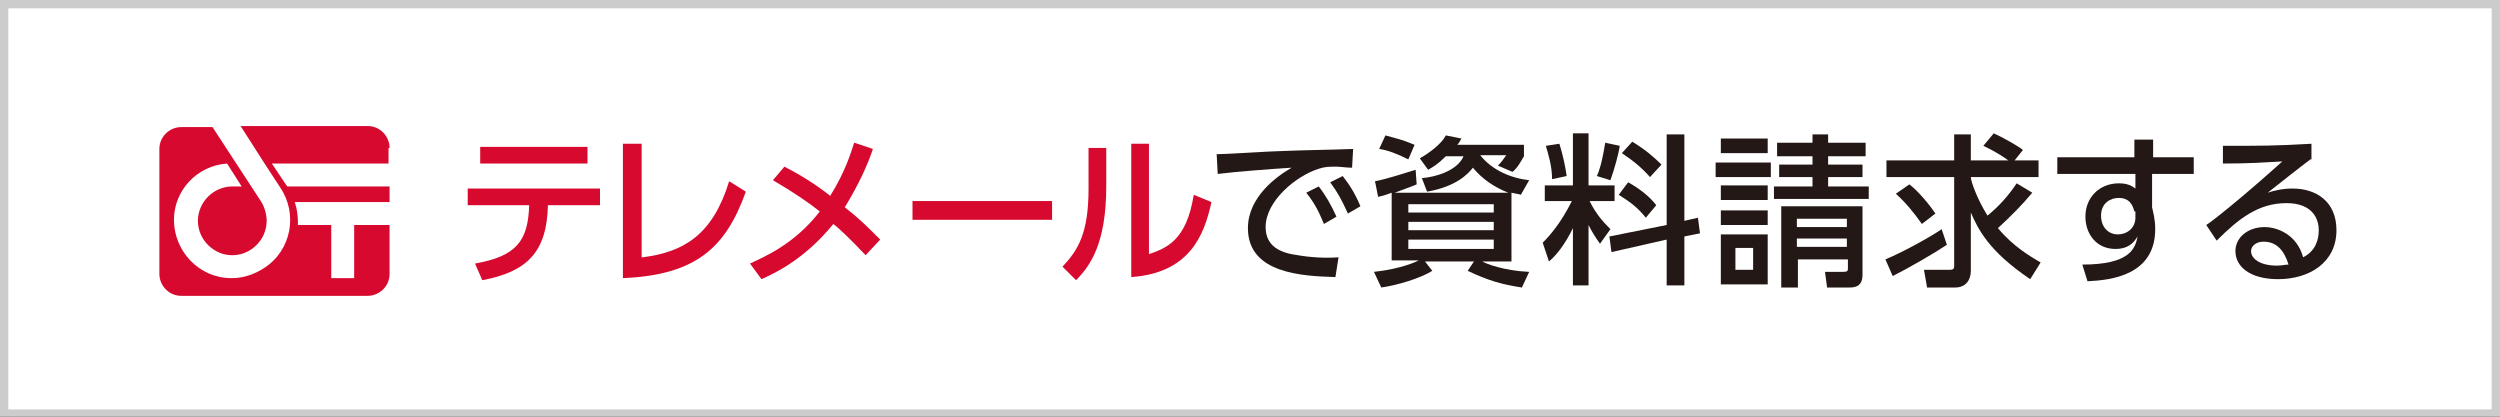 <?xml version="1.0" encoding="utf-8"?>
<!-- Generator: Adobe Illustrator 25.4.1, SVG Export Plug-In . SVG Version: 6.00 Build 0)  -->
<svg version="1.1" id="レイヤー_1" xmlns="http://www.w3.org/2000/svg" xmlns:xlink="http://www.w3.org/1999/xlink" x="0px"
	 y="0px" viewBox="0 0 240 40" style="enable-background:new 0 0 240 40;" xml:space="preserve">
<rect x="0" y="0" width="240" height="40" fill="#333333" stroke="none"/>
<style type="text/css">
	.st0{fill:#FFFFFF;}
	.st1{fill:#CCCCCC;}
	.st2{fill:#D7092F;}
	.st3{enable-background:new    ;}
	.st4{fill:#231815;}
</style>
<rect x="0.4" y="0.4" class="st0" width="239.2" height="39.2"/>
<path class="st1" d="M239.2,0.8v38.5H0.8V0.8H239.2 M240,0H0v40h240V0z"/>
<path class="st0" d="M35.3,12.1H17.5c-1.1,0-2.1,0.9-2.1,2.1v12c0,1.1,0.9,2.1,2.1,2.1h17.9c1.1,0,2.1-0.9,2.1-2.1l0,0v-12
	C37.4,13,36.5,12.1,35.3,12.1L35.3,12.1z"/>
<path class="st2" d="M37.4,14.2c0-1.1-0.9-2.1-2.1-2.1l0,0H23.1l2.3,3.6l0,0l1.5,2.3c1.7,2.5,1.1,6-1.5,7.7c-0.9,0.6-2,1-3.1,1h-0.1
	c-3.1,0-5.5-2.6-5.5-5.6c0-2.8,2.2-5.2,5.1-5.4l1.4,2.2h-0.9c-1.8,0-3.3,1.5-3.3,3.3c0,1.8,1.5,3.3,3.3,3.3s3.3-1.5,3.3-3.3
	c0-0.6-0.2-1.3-0.5-1.8l0,0l0,0l0,0l-4.7-7.2h-3c-1.1,0-2.1,0.9-2.1,2.1v12c0,1.1,0.9,2.1,2.1,2.1h17.9c1.1,0,2.1-0.9,2.1-2.1l0,0
	v-4.7H34v5.1h-2.2v-5.1h-3.2c0-0.1,0-0.2,0-0.3c0-0.6-0.1-1.3-0.3-1.9h9.1v-1.5h-9.8l-0.1-0.1l0,0l-1.4-2.1h11.2V14.2z"/>
<g class="st3">
	<path class="st2" d="M45.6,25.3c4-0.7,5.1-2.2,5.2-5.6h-5.9v-1.6h12.7v1.6h-5c-0.1,4.6-2.1,6.4-6.3,7.2L45.6,25.3z M56.4,14.1v1.6
		H46.1v-1.6H56.4z"/>
</g>
<g class="st3">
	<path class="st2" d="M61.7,24.7c3.9-0.5,6.7-2.1,8.3-7.3l1.6,1c-1.9,5.3-4.7,8-11.8,8.3V13.8h1.8V24.7z"/>
</g>
<g class="st3">
	<path class="st2" d="M75.3,16c2.2,1.1,3.9,2.4,4.4,2.8c1.5-2.4,2-4.2,2.3-5.1l1.8,0.6c-0.5,1.5-1.3,3.3-2.7,5.6
		c1.4,1.1,1.9,1.6,3.4,3.1l-1.4,1.5c-1.5-1.6-2.8-2.8-3.1-3c-2.6,3.2-5.3,4.6-6.9,5.3L72,25.3c1.5-0.7,4.3-1.9,6.7-5
		c-1-0.8-2.6-1.9-4.5-3L75.3,16z"/>
</g>
<g class="st3">
	<path class="st2" d="M101,19.3v1.8H87.6v-1.8H101z"/>
</g>
<g class="st3">
	<path class="st2" d="M106.2,17.9c0,5.4-1.5,7.6-2.9,9l-1.3-1.3c1.5-1.6,2.5-3.2,2.5-7.5v-3.9h1.7V17.9z M110.3,24.4
		c1.7-0.6,3.6-1.3,4.3-5.7l1.7,0.7c-0.7,3.2-2.1,6.8-7.7,7.2V13.8h1.7V24.4z"/>
</g>
<g class="st3">
	<path class="st4" d="M129.8,16.1c-0.6,0-1.1-0.1-1.5-0.1c-0.7,0-1.1,0-1.7,0.2c-2.2,0.7-5.1,3.1-5.1,5.6c0,1.9,1.5,2.5,3.1,2.7
		c1.1,0.2,2.6,0.3,3.9,0.2l-0.3,1.9c-3.1-0.1-8.4-0.3-8.4-4.7c0-3,2.8-5,4.2-5.8c-1.7,0.1-5.6,0.4-7.1,0.6l-0.1-1.9
		c1.1,0,5.4-0.3,6.3-0.3c2.4-0.1,4.1-0.1,6.8-0.2L129.8,16.1z M126.6,17.9c0.7,0.9,1.2,1.8,1.7,2.9l-1.2,0.7c-0.5-1.2-0.9-2-1.7-3
		L126.6,17.9z M128.9,16.9c0.7,0.9,1.2,1.7,1.7,2.9l-1.2,0.7c-0.6-1.3-0.9-1.9-1.7-3L128.9,16.9z"/>
</g>
<g class="st3">
	<path class="st4" d="M133.6,18.5c-0.8,0.3-0.9,0.3-1.3,0.4l-0.3-1.5c1.1-0.2,2.9-0.8,3.9-1.1l0.1,1.4c-0.7,0.3-0.8,0.3-2.1,0.8
		h10.9c-1.3-0.5-2.5-1.3-3.4-2.4c-0.4,0.5-1.5,1.8-4.4,2.3l-0.5-1.3c1.3-0.1,3.4-0.7,4-2.1h-1.7c-0.8,0.8-1.2,1-1.7,1.3l-0.8-1.1
		c0.9-0.5,2.1-1.4,2.5-2.2l1.5,0.3c-0.2,0.3-0.2,0.4-0.4,0.6h6.4v1.1c-0.3,0.5-0.6,1.1-1.1,1.5l-1.4-0.6c0.4-0.4,0.5-0.6,0.8-1h-2.5
		c1.1,1.4,2.9,2.2,4.7,2.4l-0.8,1.4c-0.3-0.1-0.5-0.1-0.9-0.2v6.6h-2.8c0.3,0.2,2.1,0.9,4.5,1l-0.7,1.5c-2-0.3-3.3-0.7-5.2-1.6
		l0.6-0.9h-4.7l0.7,0.9c-1.1,0.7-3.4,1.4-4.9,1.6l-0.7-1.5c2.7-0.3,4.1-1,4.3-1.1h-2.6V18.5z M133,13c1.1,0.3,1.6,0.4,2.8,0.9
		l-0.6,1.4c-1-0.5-2-0.9-2.8-1L133,13z M135.2,20.4h8.2v-0.8h-8.2V20.4z M135.2,22.1h8.2v-0.8h-8.2V22.1z M135.2,23.9h8.2v-0.9h-8.2
		V23.9z"/>
</g>
<g class="st3">
	<path class="st4" d="M151.1,21.7c-0.9,1.9-1.8,2.9-2.4,3.4l-0.6-1.8c0.6-0.6,1.7-1.8,2.8-4h-2.6v-1.5h2.7v-5h1.5v5h2.5v1.5h-2.4
		c0.6,1.2,1.2,1.9,2,2.7l-1,1.4c-0.5-0.7-0.8-1.2-1.1-1.8v5.8h-1.5V21.7z M149.7,13.8c0.3,0.9,0.6,2.3,0.7,3.1l-1.4,0.3
		c0-1.3-0.4-2.5-0.6-3.2L149.7,13.8z M155.5,14c-0.1,0.7-0.5,2.2-0.9,3.3l-1.3-0.4c0.2-0.4,0.5-1.3,0.8-3.2L155.5,14z M160,21.6
		v-8.7h1.7v8.3l1.3-0.3l0.2,1.5l-1.5,0.3v4.7H160v-4.4l-5.3,1.2l-0.2-1.5L160,21.6z M156.3,17.5c1.1,0.6,2.1,1.4,2.7,2.2l-1,1.2
		c-0.8-1-1.5-1.5-2.6-2.2L156.3,17.5z M156.7,13.6c1.3,0.8,2.1,1.5,2.8,2.2l-1.1,1.2c-0.7-0.8-1.5-1.5-2.7-2.3L156.7,13.6z"/>
</g>
<g class="st3">
	<path class="st4" d="M170,15.6V17h-5.3v-1.4H170z M169.7,13.3v1.4h-4.5v-1.4H169.7z M169.7,17.8v1.4h-4.5v-1.4H169.7z M169.7,20.2
		v1.4h-4.5v-1.4H169.7z M169.7,22.5v4.8h-4.5v-4.8H169.7z M168.3,23.8h-1.7v2.1h1.7V23.8z M179.4,17.9v1.2h-9.1v-1.2h3.7V17h-3.2
		v-1.2h3.2v-0.8h-3.4v-1.3h3.4v-0.8h1.5v0.8h3.6v1.3h-3.6v0.8h3.3V17h-3.3v0.9H179.4z M178.8,26.4c0,0.6-0.2,1.2-1.2,1.2h-2.2
		l-0.2-1.5h1.7c0.5,0,0.5-0.1,0.5-0.4v-0.8h-4.8v2.7H171v-7.8h7.8V26.4z M177.3,21h-4.8v0.8h4.8V21z M177.3,22.9h-4.8v0.8h4.8V22.9z
		"/>
</g>
<g class="st3">
	<path class="st4" d="M186.9,23.5c-1.2,0.8-3.6,2.2-5.2,3l-0.7-1.6c1.7-0.7,4.4-2.2,5.4-2.9L186.9,23.5z M195.1,18.5
		c-1,1.2-2.1,2.3-3.3,3.4c1.5,1.8,3.1,2.7,4.1,3.3l-1,1.6c-4-2.7-5-4.8-5.7-6.4V26c0,0.9-0.5,1.6-1.5,1.6H185l-0.3-1.7h2.5
		c0.4,0,0.4-0.2,0.4-0.4V17h-6.5v-1.6h6.5v-2.5h1.6v2.5h3.6c-1.1-0.8-2-1.2-2.4-1.4l1-1.2c1.3,0.6,2.6,1.4,2.8,1.6l-0.8,1h2.3V17
		h-6.5c0,0.4,0.6,2.1,1.6,3.7c1.1-0.9,2-1.9,2.8-3.1L195.1,18.5z M183.3,17.7c0.8,0.6,1.9,1.9,2.5,2.8l-1.3,1c-0.7-1-1.5-2-2.5-2.9
		L183.3,17.7z"/>
</g>
<g class="st3">
	<path class="st4" d="M210.6,15.1v1.6h-4v3.2c0.1,0.5,0.3,1.1,0.3,2.1c0,4.4-4.2,4.9-6.5,5l-0.5-1.6c4.5,0,5.1-1.5,5.3-2.7
		c-0.4,0.7-1,1.2-2.1,1.2c-1.9,0-2.9-1.5-2.9-3.1c0-1.9,1.4-3.2,3.2-3.2c0.8,0,1.2,0.2,1.6,0.5l0-1.4h-7.5v-1.6h7.4l0-1.7h1.8v1.7
		H210.6z M204.9,20.3c-0.2-0.8-0.6-1.3-1.5-1.3c-0.8,0-1.7,0.5-1.7,1.7c0,1.1,0.7,1.8,1.6,1.8c1,0,1.7-0.7,1.7-1.6V20.3z"/>
</g>
<g class="st3">
	<path class="st4" d="M221.8,15.3c-1.2,0.9-2.7,2.1-4.1,3.2c0.6-0.2,1.4-0.4,2.4-0.4c2.2,0,4.2,1.2,4.2,4c0,3.1-2.6,4.7-5.6,4.7
		c-2.7,0-4.1-1.2-4.1-2.7c0-1.3,1.2-2.3,2.8-2.3c1.2,0,3.1,0.7,3.7,2.9c1.2-0.6,1.5-1.7,1.5-2.6c0-1.1-0.6-2.6-3.1-2.6
		c-2.7,0-4.6,1.5-6.7,3.6l-1-1.5c0.5-0.3,3.3-2.5,7.3-6.1c-1.9,0.1-3.1,0.2-5.7,0.2v-1.7c3.6,0,5.1,0,8.5-0.2V15.3z M217.3,23.2
		c-0.8,0-1.2,0.5-1.2,0.9c0,0.7,0.8,1.4,2.5,1.4c0.4,0,0.8-0.1,1.1-0.1C219.3,24.1,218.6,23.2,217.3,23.2z"/>
</g>
</svg>
